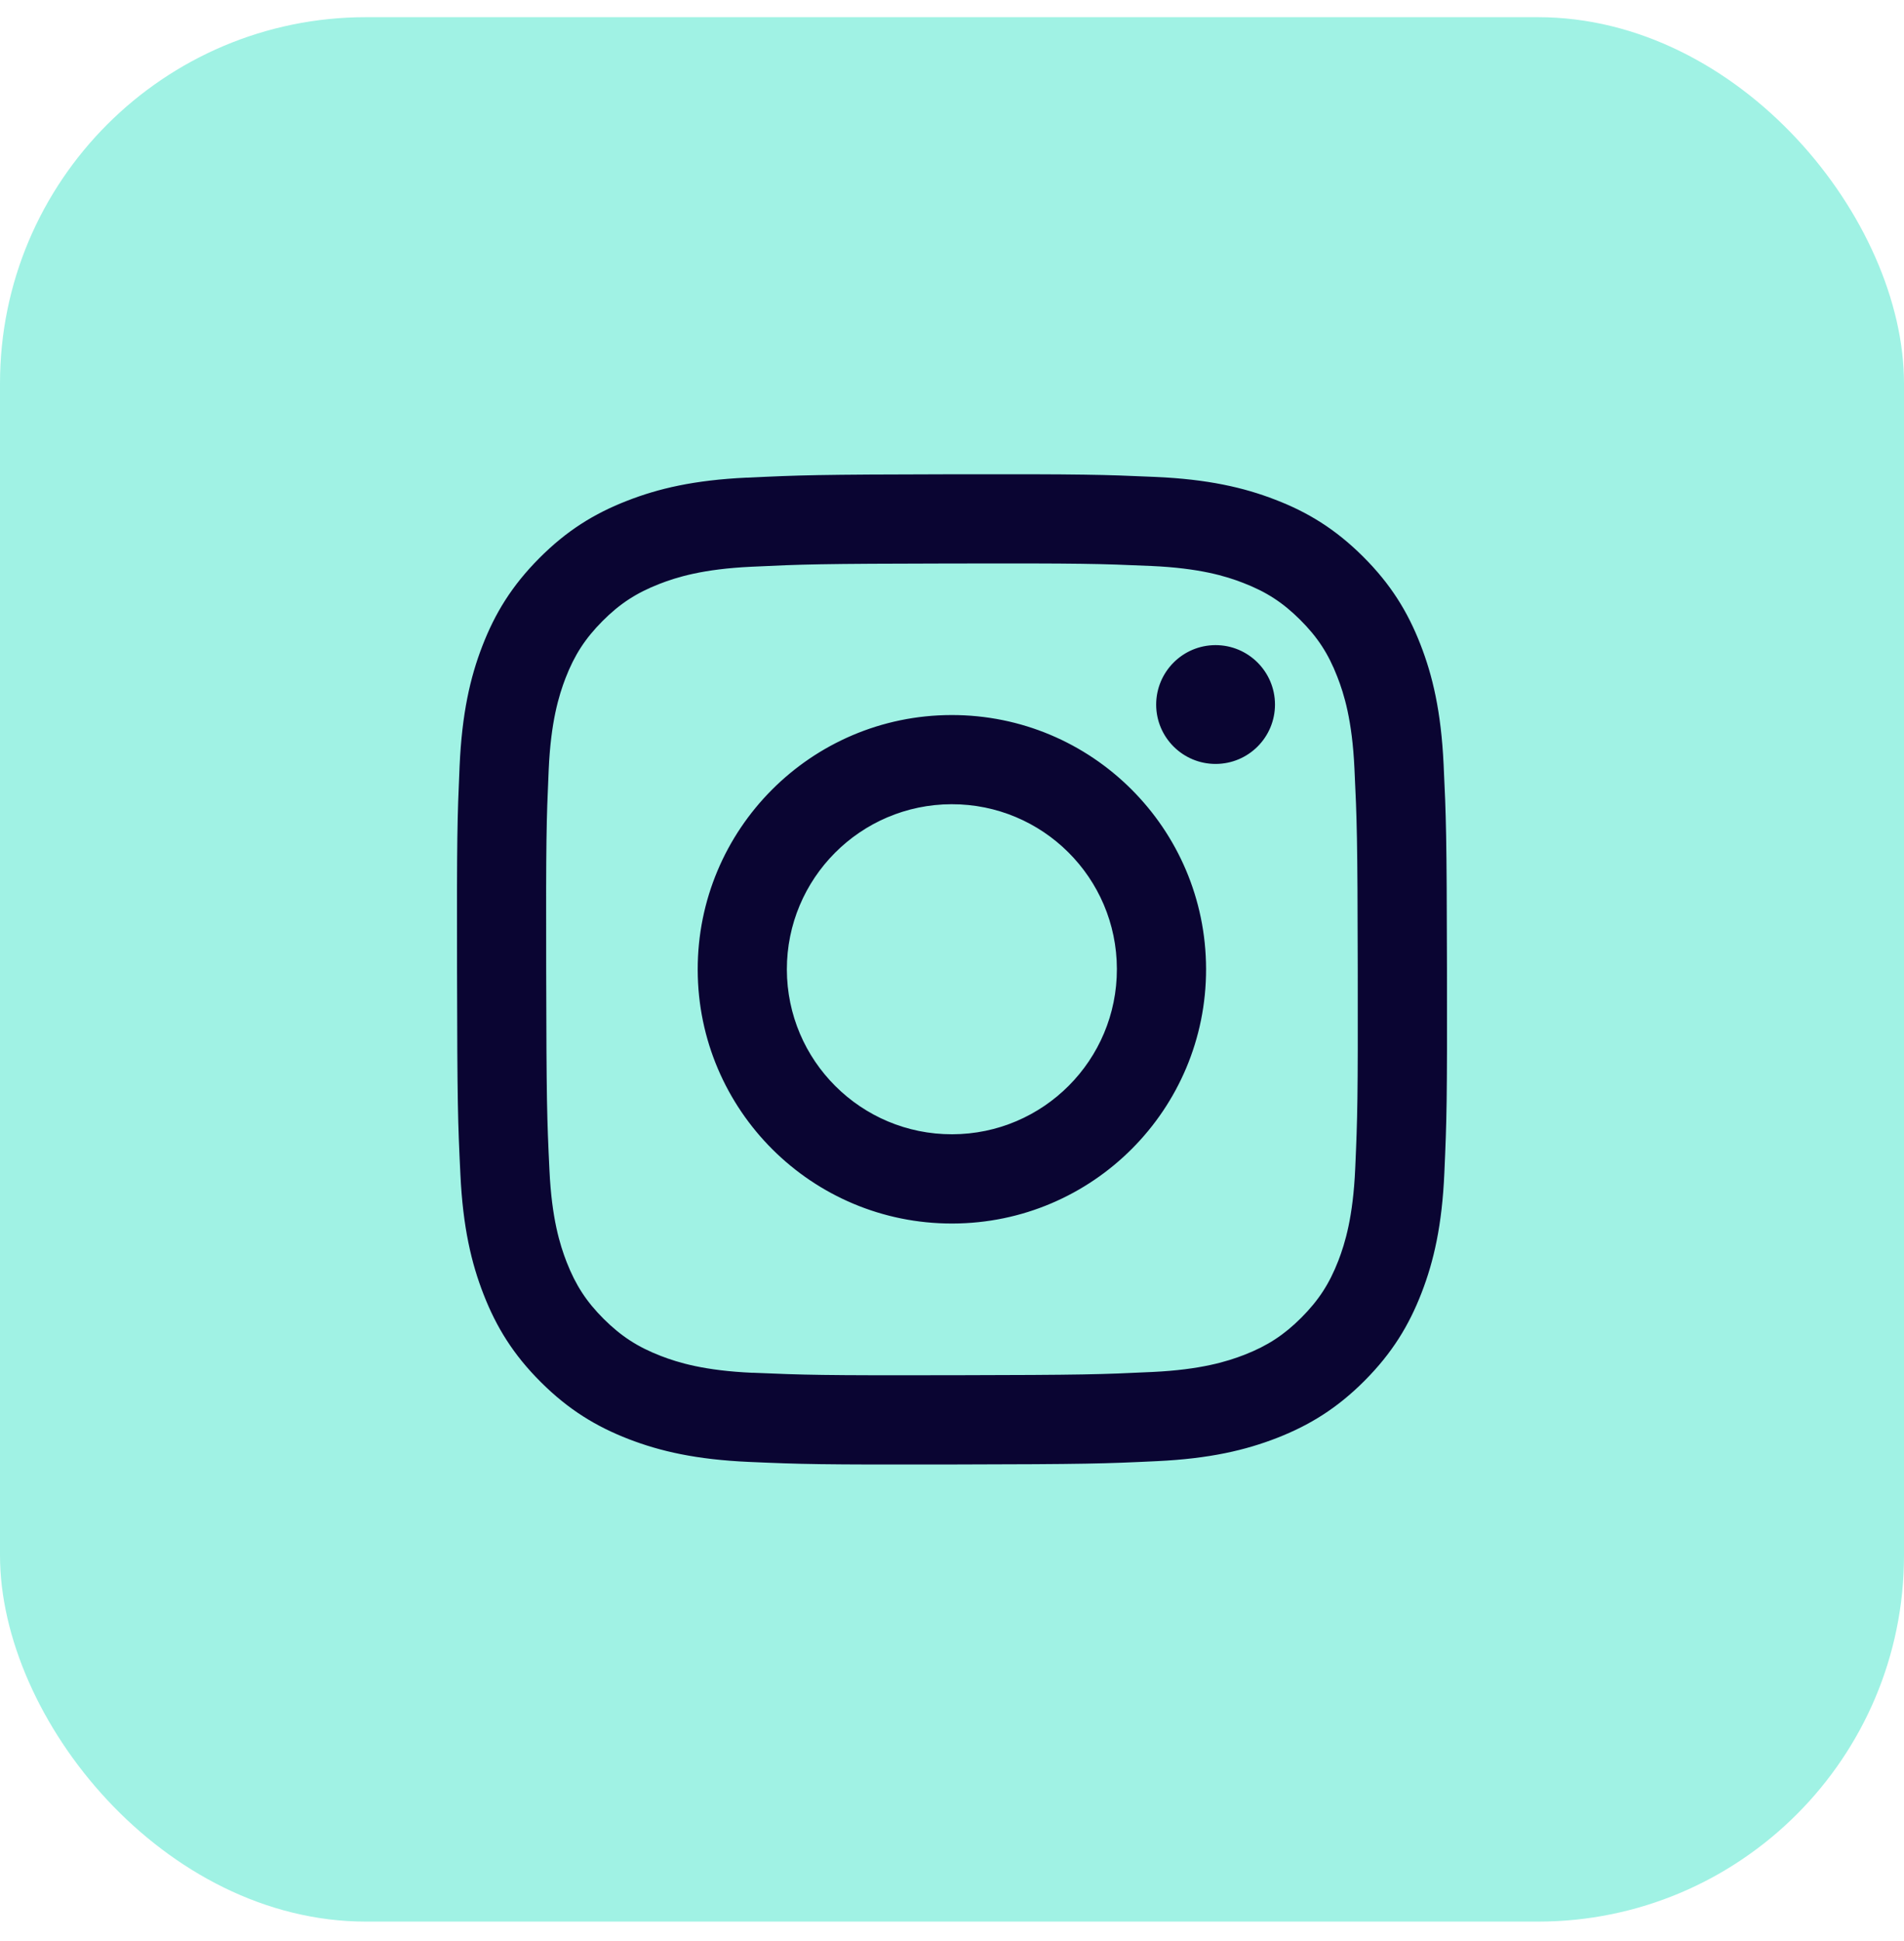 <svg width="52" height="53" viewBox="0 0 52 53" fill="none" xmlns="http://www.w3.org/2000/svg">
<rect y="0.469" width="52" height="52" rx="10" fill="#A0F2E4"/>
<path d="M20.4 13.041C18.961 13.108 17.979 13.339 17.12 13.676C16.231 14.022 15.478 14.487 14.729 15.24C13.979 15.993 13.518 16.747 13.174 17.637C12.841 18.497 12.616 19.481 12.552 20.921C12.489 22.362 12.475 22.823 12.482 26.494C12.489 30.165 12.504 30.626 12.574 32.069C12.642 33.507 12.873 34.489 13.209 35.348C13.556 36.237 14.02 36.991 14.773 37.74C15.525 38.49 16.28 38.95 17.171 39.295C18.031 39.627 19.015 39.853 20.453 39.917C21.895 39.98 22.355 39.994 26.026 39.987C29.698 39.98 30.159 39.965 31.6 39.896C33.039 39.828 34.02 39.596 34.88 39.261C35.769 38.913 36.522 38.45 37.271 37.697C38.02 36.945 38.481 36.189 38.825 35.299C39.158 34.438 39.385 33.455 39.447 32.017C39.511 30.575 39.525 30.113 39.518 26.443C39.511 22.771 39.495 22.312 39.426 20.87C39.358 19.43 39.127 18.449 38.791 17.59C38.444 16.7 37.98 15.948 37.227 15.198C36.475 14.449 35.72 13.986 34.829 13.644C33.969 13.311 32.986 13.085 31.547 13.022C30.105 12.959 29.645 12.944 25.973 12.95C22.303 12.957 21.843 12.973 20.4 13.043M20.558 37.484C19.24 37.426 18.523 37.207 18.047 37.023C17.415 36.779 16.965 36.486 16.49 36.015C16.017 35.543 15.723 35.093 15.476 34.462C15.291 33.985 15.068 33.271 15.006 31.952C14.938 30.527 14.924 30.099 14.917 26.489C14.91 22.88 14.922 22.453 14.985 21.027C15.042 19.71 15.262 18.993 15.445 18.516C15.69 17.884 15.982 17.434 16.454 16.959C16.926 16.485 17.375 16.192 18.006 15.945C18.483 15.759 19.198 15.537 20.516 15.475C21.942 15.407 22.368 15.393 25.977 15.386C29.587 15.379 30.015 15.392 31.441 15.454C32.757 15.512 33.475 15.73 33.951 15.915C34.583 16.159 35.033 16.45 35.508 16.923C35.982 17.395 36.276 17.843 36.522 18.476C36.708 18.951 36.93 19.666 36.991 20.984C37.059 22.41 37.075 22.838 37.081 26.447C37.087 30.057 37.075 30.484 37.012 31.909C36.954 33.227 36.736 33.943 36.552 34.421C36.307 35.052 36.015 35.502 35.542 35.977C35.07 36.449 34.621 36.744 33.99 36.991C33.514 37.176 32.798 37.398 31.481 37.461C30.055 37.529 29.629 37.543 26.018 37.55C22.409 37.557 21.981 37.543 20.555 37.482M31.576 19.241C31.578 20.136 32.306 20.861 33.202 20.859C34.098 20.857 34.822 20.13 34.821 19.235C34.819 18.34 34.092 17.614 33.196 17.615C32.3 17.617 31.576 18.345 31.576 19.241ZM19.055 26.48C19.062 30.314 22.177 33.416 26.01 33.408C29.844 33.401 32.947 30.288 32.939 26.454C32.931 22.62 29.817 19.517 25.983 19.524C22.15 19.532 19.048 22.646 19.055 26.479M21.49 26.474C21.486 23.986 23.5 21.965 25.988 21.959C28.477 21.954 30.499 23.968 30.503 26.456C30.508 28.945 28.494 30.966 26.005 30.971C23.517 30.976 21.495 28.962 21.49 26.473" fill="#0A0532"/>
</svg>
